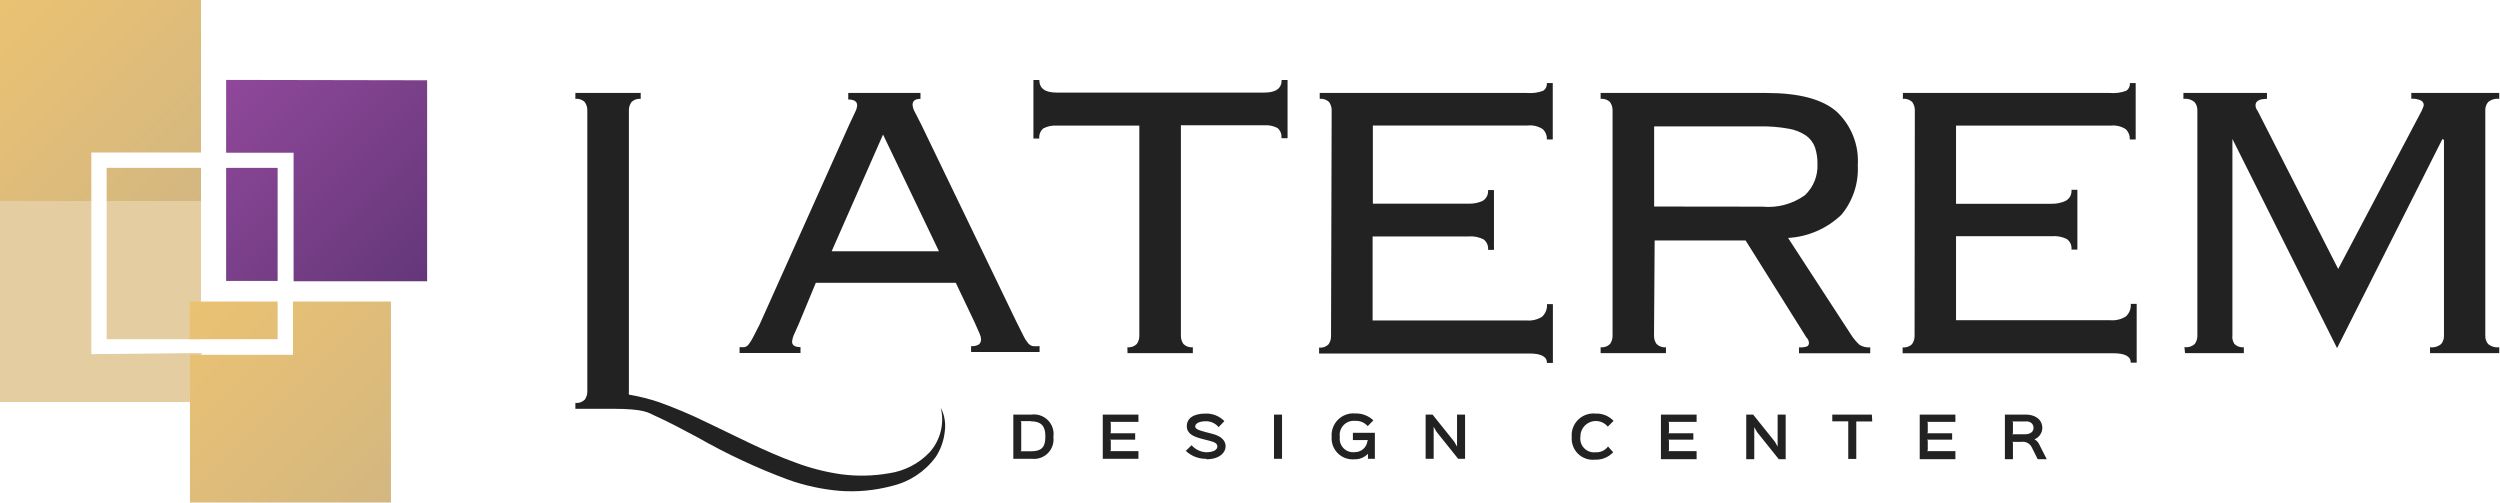 <svg width="199" height="40" viewBox="0 0 199 40" fill="none" xmlns="http://www.w3.org/2000/svg">
<g id="logo" clip-path="url(#clip0_5114_2474)">
<path id="Vector" d="M82.14 36.52H80.66V33H82.11C82.349 32.969 82.592 32.995 82.82 33.074C83.048 33.153 83.254 33.284 83.423 33.457C83.592 33.629 83.718 33.839 83.792 34.068C83.866 34.298 83.886 34.541 83.85 34.78C83.88 35.013 83.857 35.25 83.782 35.473C83.708 35.696 83.583 35.898 83.418 36.066C83.254 36.234 83.053 36.362 82.832 36.44C82.61 36.519 82.374 36.546 82.14 36.52ZM82.07 33.52H81.23L81.29 33.58V35.86L81.23 35.92H82.09C83.09 35.92 83.21 35.39 83.21 34.72C83.21 34.05 83 33.54 82.07 33.54V33.52ZM90.62 36.52H87.78V33H90.62V33.58H88.36L88.42 33.64V34.43L88.36 34.49H90.36V35H88.36L88.42 35.06V35.85L88.36 35.91H90.62V36.52ZM96.05 36.52C95.745 36.53 95.442 36.479 95.157 36.371C94.872 36.263 94.612 36.099 94.39 35.89L94.85 35.44C94.995 35.605 95.171 35.74 95.368 35.836C95.566 35.932 95.781 35.988 96 36C96.65 36 96.9 35.77 96.9 35.55C96.9 35.33 96.76 35.21 96.29 35.09L95.63 34.92C94.99 34.75 94.47 34.52 94.47 33.92C94.47 33.32 94.97 32.92 95.97 32.92C96.246 32.911 96.521 32.961 96.778 33.064C97.034 33.167 97.267 33.322 97.46 33.52L97 34C96.879 33.852 96.726 33.733 96.553 33.651C96.38 33.57 96.191 33.529 96 33.53C95.35 33.53 95.14 33.77 95.14 33.94C95.14 34.11 95.3 34.22 95.92 34.38L96.49 34.53C97.22 34.71 97.56 35.08 97.56 35.53C97.56 35.98 97.13 36.56 96 36.56L96.05 36.52ZM102.05 36.52H101.41V33H102.05V36.52ZM109.44 36.52H108.89V36.12C108.75 36.266 108.58 36.381 108.392 36.457C108.204 36.533 108.002 36.568 107.8 36.56C107.56 36.579 107.318 36.547 107.091 36.464C106.865 36.381 106.659 36.25 106.488 36.08C106.317 35.909 106.184 35.704 106.1 35.478C106.016 35.252 105.982 35.011 106 34.77C105.98 34.52 106.015 34.268 106.102 34.033C106.189 33.798 106.327 33.584 106.505 33.407C106.683 33.23 106.897 33.094 107.133 33.008C107.368 32.922 107.62 32.889 107.87 32.91C108.136 32.901 108.401 32.944 108.65 33.039C108.899 33.133 109.127 33.276 109.32 33.46L108.87 33.92C108.747 33.778 108.592 33.667 108.419 33.594C108.245 33.521 108.058 33.489 107.87 33.5C107.7 33.483 107.529 33.505 107.369 33.564C107.209 33.623 107.065 33.718 106.947 33.842C106.829 33.965 106.741 34.114 106.69 34.276C106.638 34.439 106.625 34.611 106.65 34.78C106.627 34.943 106.642 35.11 106.694 35.266C106.746 35.423 106.834 35.566 106.95 35.683C107.066 35.8 107.208 35.889 107.364 35.942C107.52 35.995 107.686 36.012 107.85 35.99C108.099 35.991 108.339 35.9 108.524 35.733C108.709 35.567 108.825 35.337 108.85 35.09L108.91 35.03H107.69V34.45H109.44V36.52ZM116.62 36.52H116.07L114.34 34.36L114.12 33.97V36.52H113.48V33H114.03L115.76 35.16L115.98 35.55V33H116.62V36.52ZM128.41 36C128.225 36.197 128 36.351 127.749 36.453C127.499 36.555 127.23 36.602 126.96 36.59C126.715 36.616 126.467 36.587 126.235 36.506C126.002 36.426 125.79 36.295 125.613 36.123C125.437 35.951 125.3 35.743 125.213 35.513C125.126 35.282 125.091 35.035 125.11 34.79C125.088 34.537 125.122 34.283 125.21 34.045C125.298 33.806 125.437 33.591 125.617 33.412C125.797 33.234 126.015 33.097 126.254 33.012C126.493 32.927 126.747 32.895 127 32.92C127.268 32.908 127.535 32.953 127.783 33.053C128.031 33.154 128.256 33.306 128.44 33.5L127.98 33.96C127.817 33.762 127.597 33.62 127.35 33.553C127.103 33.487 126.841 33.499 126.601 33.588C126.361 33.677 126.155 33.839 126.011 34.051C125.868 34.263 125.794 34.514 125.8 34.77C125.778 34.934 125.793 35.101 125.845 35.258C125.897 35.416 125.984 35.559 126.1 35.678C126.216 35.796 126.357 35.887 126.513 35.943C126.669 35.999 126.835 36.018 127 36C127.192 36.014 127.384 35.979 127.559 35.899C127.734 35.818 127.886 35.695 128 35.54L128.41 36ZM135.05 36.55H132.21V33H135.05V33.58H132.79L132.85 33.64V34.43L132.79 34.49H134.79V35H132.79L132.85 35.06V35.85L132.79 35.91H135.05V36.55ZM142.14 36.55H141.59L139.86 34.39L139.64 34V36.55H139V33H139.55L141.28 35.16L141.5 35.55V33H142.14V36.55ZM149.03 33.55H147.76V33.61V36.53H147.12V33.6V33.54H145.85V33H149L149.03 33.55ZM155.65 36.55H152.81V33H155.65V33.58H153.39L153.45 33.64V34.43L153.39 34.49H155.39V35H153.39L153.45 35.06V35.85L153.39 35.91H155.65V36.55ZM162.92 36.55H162.2L161.73 35.61C161.659 35.46 161.543 35.337 161.397 35.258C161.251 35.178 161.084 35.148 160.92 35.17H160.17L160.23 35.23V36.55H159.59V33H161.26C161.95 33 162.57 33.35 162.57 34.09C162.561 34.282 162.496 34.467 162.384 34.623C162.273 34.779 162.118 34.899 161.94 34.97C162.102 35.053 162.232 35.186 162.31 35.35L162.92 36.55ZM161.26 33.55H160.17L160.23 33.61V34.5L160.17 34.57H161.17C161.64 34.57 161.87 34.35 161.87 34.06C161.87 33.77 161.67 33.54 161.27 33.54L161.26 33.55Z" fill="#222222"/>
<path id="Vector_2" d="M63.6 25.74L63.25 26.53C63.14 26.738 63.072 26.966 63.05 27.2C63.05 27.487 63.273 27.63 63.72 27.63V28.1H58.87V27.63C59.006 27.645 59.144 27.645 59.28 27.63C59.414 27.59 59.531 27.506 59.61 27.39C59.743 27.211 59.861 27.02 59.96 26.82L60.47 25.82L67.6 9.92L68.07 8.92C68.159 8.756 68.214 8.576 68.23 8.39C68.23 8.077 67.993 7.92 67.52 7.92V7.4H73.27V7.87C72.85 7.87 72.64 8.027 72.64 8.34C72.659 8.556 72.727 8.765 72.84 8.95C72.973 9.197 73.143 9.53 73.35 9.95L80.91 25.62L81.46 26.72C81.557 26.932 81.682 27.13 81.83 27.31C81.924 27.428 82.054 27.513 82.2 27.55C82.383 27.567 82.567 27.567 82.75 27.55V28.02H77.3V27.55C77.52 27.574 77.741 27.525 77.93 27.41C77.985 27.358 78.028 27.294 78.055 27.223C78.083 27.152 78.095 27.076 78.09 27C78.086 26.858 78.052 26.718 77.99 26.59L77.58 25.66L76.08 22.51H64.94L63.6 25.74ZM74.74 20L70.29 10.71L66.2 20H74.74ZM89.74 27.64C89.877 27.657 90.015 27.642 90.145 27.597C90.275 27.552 90.393 27.478 90.49 27.38C90.632 27.179 90.702 26.936 90.69 26.69V10H84.11C83.743 9.975 83.376 10.051 83.05 10.22C82.933 10.318 82.843 10.443 82.787 10.584C82.731 10.726 82.711 10.879 82.73 11.03H82.26V6.37H82.73C82.73 7.037 83.19 7.37 84.11 7.37H100.64C101.56 7.37 102.02 7.037 102.02 6.37H102.49V11H102C102.02 10.85 102.002 10.697 101.948 10.556C101.894 10.414 101.805 10.289 101.69 10.19C101.364 10.021 100.997 9.945 100.63 9.97H94V26.69C93.988 26.936 94.058 27.179 94.2 27.38C94.297 27.478 94.415 27.552 94.545 27.597C94.675 27.642 94.813 27.657 94.95 27.64V28.11H89.75L89.74 27.64ZM106 8.82C106.012 8.574 105.942 8.331 105.8 8.13C105.703 8.032 105.585 7.958 105.455 7.913C105.325 7.868 105.187 7.853 105.05 7.87V7.4H121.55C121.991 7.44 122.436 7.378 122.85 7.22C122.946 7.152 123.023 7.06 123.072 6.953C123.121 6.846 123.141 6.727 123.13 6.61H123.6V11.1H123.13C123.139 10.951 123.116 10.801 123.063 10.662C123.009 10.522 122.926 10.395 122.82 10.29C122.461 10.05 122.029 9.944 121.6 9.99H109.28V16.21H116.86C117.251 16.23 117.642 16.159 118 16C118.152 15.915 118.275 15.787 118.355 15.633C118.435 15.478 118.468 15.303 118.45 15.13H118.92V19.89H118.45C118.468 19.733 118.445 19.575 118.384 19.429C118.322 19.284 118.225 19.157 118.1 19.06C117.736 18.872 117.328 18.789 116.92 18.82H109.26V25.51H121.53C121.958 25.544 122.386 25.439 122.75 25.21C122.886 25.084 122.992 24.928 123.06 24.755C123.127 24.582 123.155 24.395 123.14 24.21H123.61V28.89H123.14C123.14 28.39 122.68 28.14 121.76 28.14H105V27.67C105.137 27.687 105.275 27.672 105.405 27.627C105.535 27.582 105.653 27.508 105.75 27.41C105.892 27.209 105.962 26.966 105.95 26.72L106 8.82ZM152.42 8.82C152.432 8.574 152.362 8.331 152.22 8.13C152.123 8.032 152.005 7.958 151.875 7.913C151.745 7.868 151.607 7.853 151.47 7.87V7.4H167.96C168.401 7.44 168.846 7.378 169.26 7.22C169.356 7.152 169.433 7.06 169.482 6.953C169.531 6.846 169.551 6.727 169.54 6.61H170V11.1H169.53C169.539 10.951 169.516 10.801 169.463 10.662C169.409 10.522 169.326 10.395 169.22 10.29C168.86 10.054 168.428 9.951 168 10H155.7V16.22H163.28C163.68 16.234 164.078 16.152 164.44 15.98C164.592 15.895 164.715 15.767 164.795 15.613C164.875 15.458 164.908 15.283 164.89 15.11H165.36V19.87H164.89C164.908 19.713 164.885 19.555 164.824 19.409C164.762 19.264 164.665 19.137 164.54 19.04C164.176 18.852 163.768 18.769 163.36 18.8H155.7V25.49H168C168.428 25.524 168.856 25.419 169.22 25.19C169.356 25.064 169.462 24.908 169.53 24.735C169.597 24.562 169.625 24.375 169.61 24.19H170.08V28.87H169.61C169.61 28.37 169.15 28.12 168.23 28.12H151.45V27.65C151.587 27.667 151.725 27.652 151.855 27.607C151.985 27.562 152.103 27.488 152.2 27.39C152.342 27.189 152.412 26.946 152.4 26.7L152.42 8.82ZM131.66 26.69C131.648 26.936 131.718 27.179 131.86 27.38C131.957 27.478 132.075 27.552 132.205 27.597C132.335 27.642 132.473 27.657 132.61 27.64V28.11H127.41V27.64C127.547 27.657 127.685 27.642 127.815 27.597C127.945 27.552 128.063 27.478 128.16 27.38C128.302 27.179 128.372 26.936 128.36 26.69V8.82C128.372 8.574 128.302 8.331 128.16 8.13C128.063 8.032 127.945 7.958 127.815 7.913C127.685 7.868 127.547 7.853 127.41 7.87V7.4H140.6C143.2 7.4 145.063 7.893 146.19 8.88C146.77 9.422 147.223 10.086 147.515 10.825C147.808 11.563 147.932 12.358 147.88 13.15C147.957 14.58 147.493 15.987 146.58 17.09C145.429 18.194 143.922 18.85 142.33 18.94L147.33 26.62C147.521 26.927 147.753 27.206 148.02 27.45C148.275 27.605 148.573 27.675 148.87 27.65V28.12H143.2V27.65C143.42 27.668 143.641 27.641 143.85 27.57C143.898 27.542 143.936 27.5 143.961 27.451C143.986 27.401 143.996 27.345 143.99 27.29C143.988 27.209 143.969 27.128 143.934 27.055C143.9 26.981 143.851 26.914 143.79 26.86L138.95 19.14H131.71L131.66 26.69ZM140.28 16.45C141.483 16.566 142.687 16.243 143.67 15.54C144.006 15.223 144.269 14.838 144.441 14.41C144.614 13.982 144.692 13.521 144.67 13.06C144.68 12.605 144.612 12.152 144.47 11.72C144.331 11.346 144.084 11.022 143.76 10.79C143.338 10.509 142.861 10.321 142.36 10.24C141.614 10.108 140.857 10.048 140.1 10.06H131.67V16.44L140.28 16.45ZM173.88 27.63C174.029 27.652 174.181 27.64 174.325 27.595C174.468 27.55 174.6 27.473 174.71 27.37C174.852 27.169 174.922 26.926 174.91 26.68V8.82C174.925 8.571 174.847 8.325 174.69 8.13C174.568 8.027 174.426 7.951 174.272 7.906C174.119 7.862 173.958 7.849 173.8 7.87V7.4H180.45V7.87C179.843 7.87 179.54 8.04 179.54 8.38C179.542 8.538 179.598 8.69 179.7 8.81L186.12 21.41L192.77 8.81C192.797 8.728 192.831 8.648 192.87 8.57C192.909 8.496 192.93 8.414 192.93 8.33C192.925 8.261 192.902 8.194 192.864 8.136C192.825 8.078 192.772 8.031 192.71 8C192.47 7.887 192.204 7.839 191.94 7.86V7.4H198.94V7.87C198.782 7.849 198.621 7.862 198.468 7.906C198.314 7.951 198.172 8.027 198.05 8.13C197.893 8.325 197.815 8.571 197.83 8.82V26.69C197.815 26.939 197.893 27.186 198.05 27.38C198.172 27.483 198.314 27.559 198.468 27.604C198.621 27.649 198.782 27.661 198.94 27.64V28.11H193.43V27.64C193.588 27.661 193.749 27.649 193.902 27.604C194.056 27.559 194.198 27.483 194.32 27.38C194.477 27.186 194.555 26.939 194.54 26.69V11.14L194.42 11.06L186.03 27.71L177.7 11.06V11.14V26.69C177.667 26.932 177.724 27.177 177.86 27.38C177.957 27.478 178.075 27.552 178.205 27.597C178.335 27.642 178.473 27.657 178.61 27.64V28.11H173.93L173.88 27.63ZM74.88 32.43C75.035 33.052 75.037 33.702 74.883 34.324C74.73 34.947 74.427 35.522 74 36C73.144 36.902 72.01 37.49 70.78 37.67C69.535 37.889 68.264 37.919 67.01 37.76C65.749 37.584 64.511 37.269 63.32 36.82C60.9 35.95 58.57 34.71 56.17 33.58C54.95 32.984 53.698 32.457 52.42 32C51.649 31.745 50.86 31.548 50.06 31.41C50.049 31.307 50.049 31.203 50.06 31.1V8.82C50.048 8.574 50.118 8.331 50.26 8.13C50.356 8.034 50.472 7.96 50.6 7.915C50.728 7.87 50.865 7.855 51 7.87V7.4H45.8V7.87C45.937 7.853 46.075 7.868 46.205 7.913C46.335 7.958 46.453 8.032 46.55 8.13C46.691 8.332 46.762 8.574 46.75 8.82V31.12C46.762 31.366 46.692 31.609 46.55 31.81C46.453 31.908 46.335 31.982 46.205 32.027C46.075 32.072 45.937 32.087 45.8 32.07V32.54H48.8C51.28 32.54 51.62 32.86 52.02 33.04C53.2 33.57 54.36 34.19 55.52 34.81C57.853 36.141 60.291 37.279 62.81 38.21C64.103 38.662 65.446 38.95 66.81 39.07C68.219 39.178 69.635 39.046 71 38.68C72.398 38.354 73.632 37.538 74.48 36.38C74.876 35.78 75.122 35.094 75.2 34.38C75.3 33.716 75.188 33.037 74.88 32.44V32.43Z" fill="#222222"/>
<path id="Vector_3" d="M18 13.36H22.1V22.36H18V13.36ZM18 6.36V12.16H23.37V22.39H34V6.39L18 6.36Z" fill="url(#paint0_linear_5114_2474)"/>
<path id="Vector_4" d="M16 27H8.49V16H16V27ZM7.27 28.19V16H0V32H16V28.1L7.27 28.19Z" fill="#E4CDA1"/>
<path id="Vector_5" d="M7.27 16H0V0H16V12.14H7.27V16ZM8.49 16H16V13.36H8.49V16Z" fill="url(#paint1_linear_5114_2474)"/>
<path id="Vector_6" d="M22.1 27H15.1V24H22.1V27ZM23.32 24V28.24H15.12V40H31.12V24H23.32Z" fill="url(#paint2_linear_5114_2474)"/>
</g>
<defs>
<linearGradient id="paint0_linear_5114_2474" x1="34" y1="22.39" x2="17.95" y2="6.35" gradientUnits="userSpaceOnUse">
<stop stop-color="#643779"/>
<stop offset="1" stop-color="#90489A"/>
</linearGradient>
<linearGradient id="paint1_linear_5114_2474" x1="16.05" y1="16.05" x2="0" y2="0" gradientUnits="userSpaceOnUse">
<stop stop-color="#D3B781"/>
<stop offset="1" stop-color="#EBC272"/>
</linearGradient>
<linearGradient id="paint2_linear_5114_2474" x1="31.17" y1="40" x2="15.13" y2="23.95" gradientUnits="userSpaceOnUse">
<stop stop-color="#D3B781"/>
<stop offset="1" stop-color="#EBC272"/>
</linearGradient>
<clipPath id="clip0_5114_2474">
<rect width="199" height="40" fill="white"/>
</clipPath>
</defs>
</svg>
